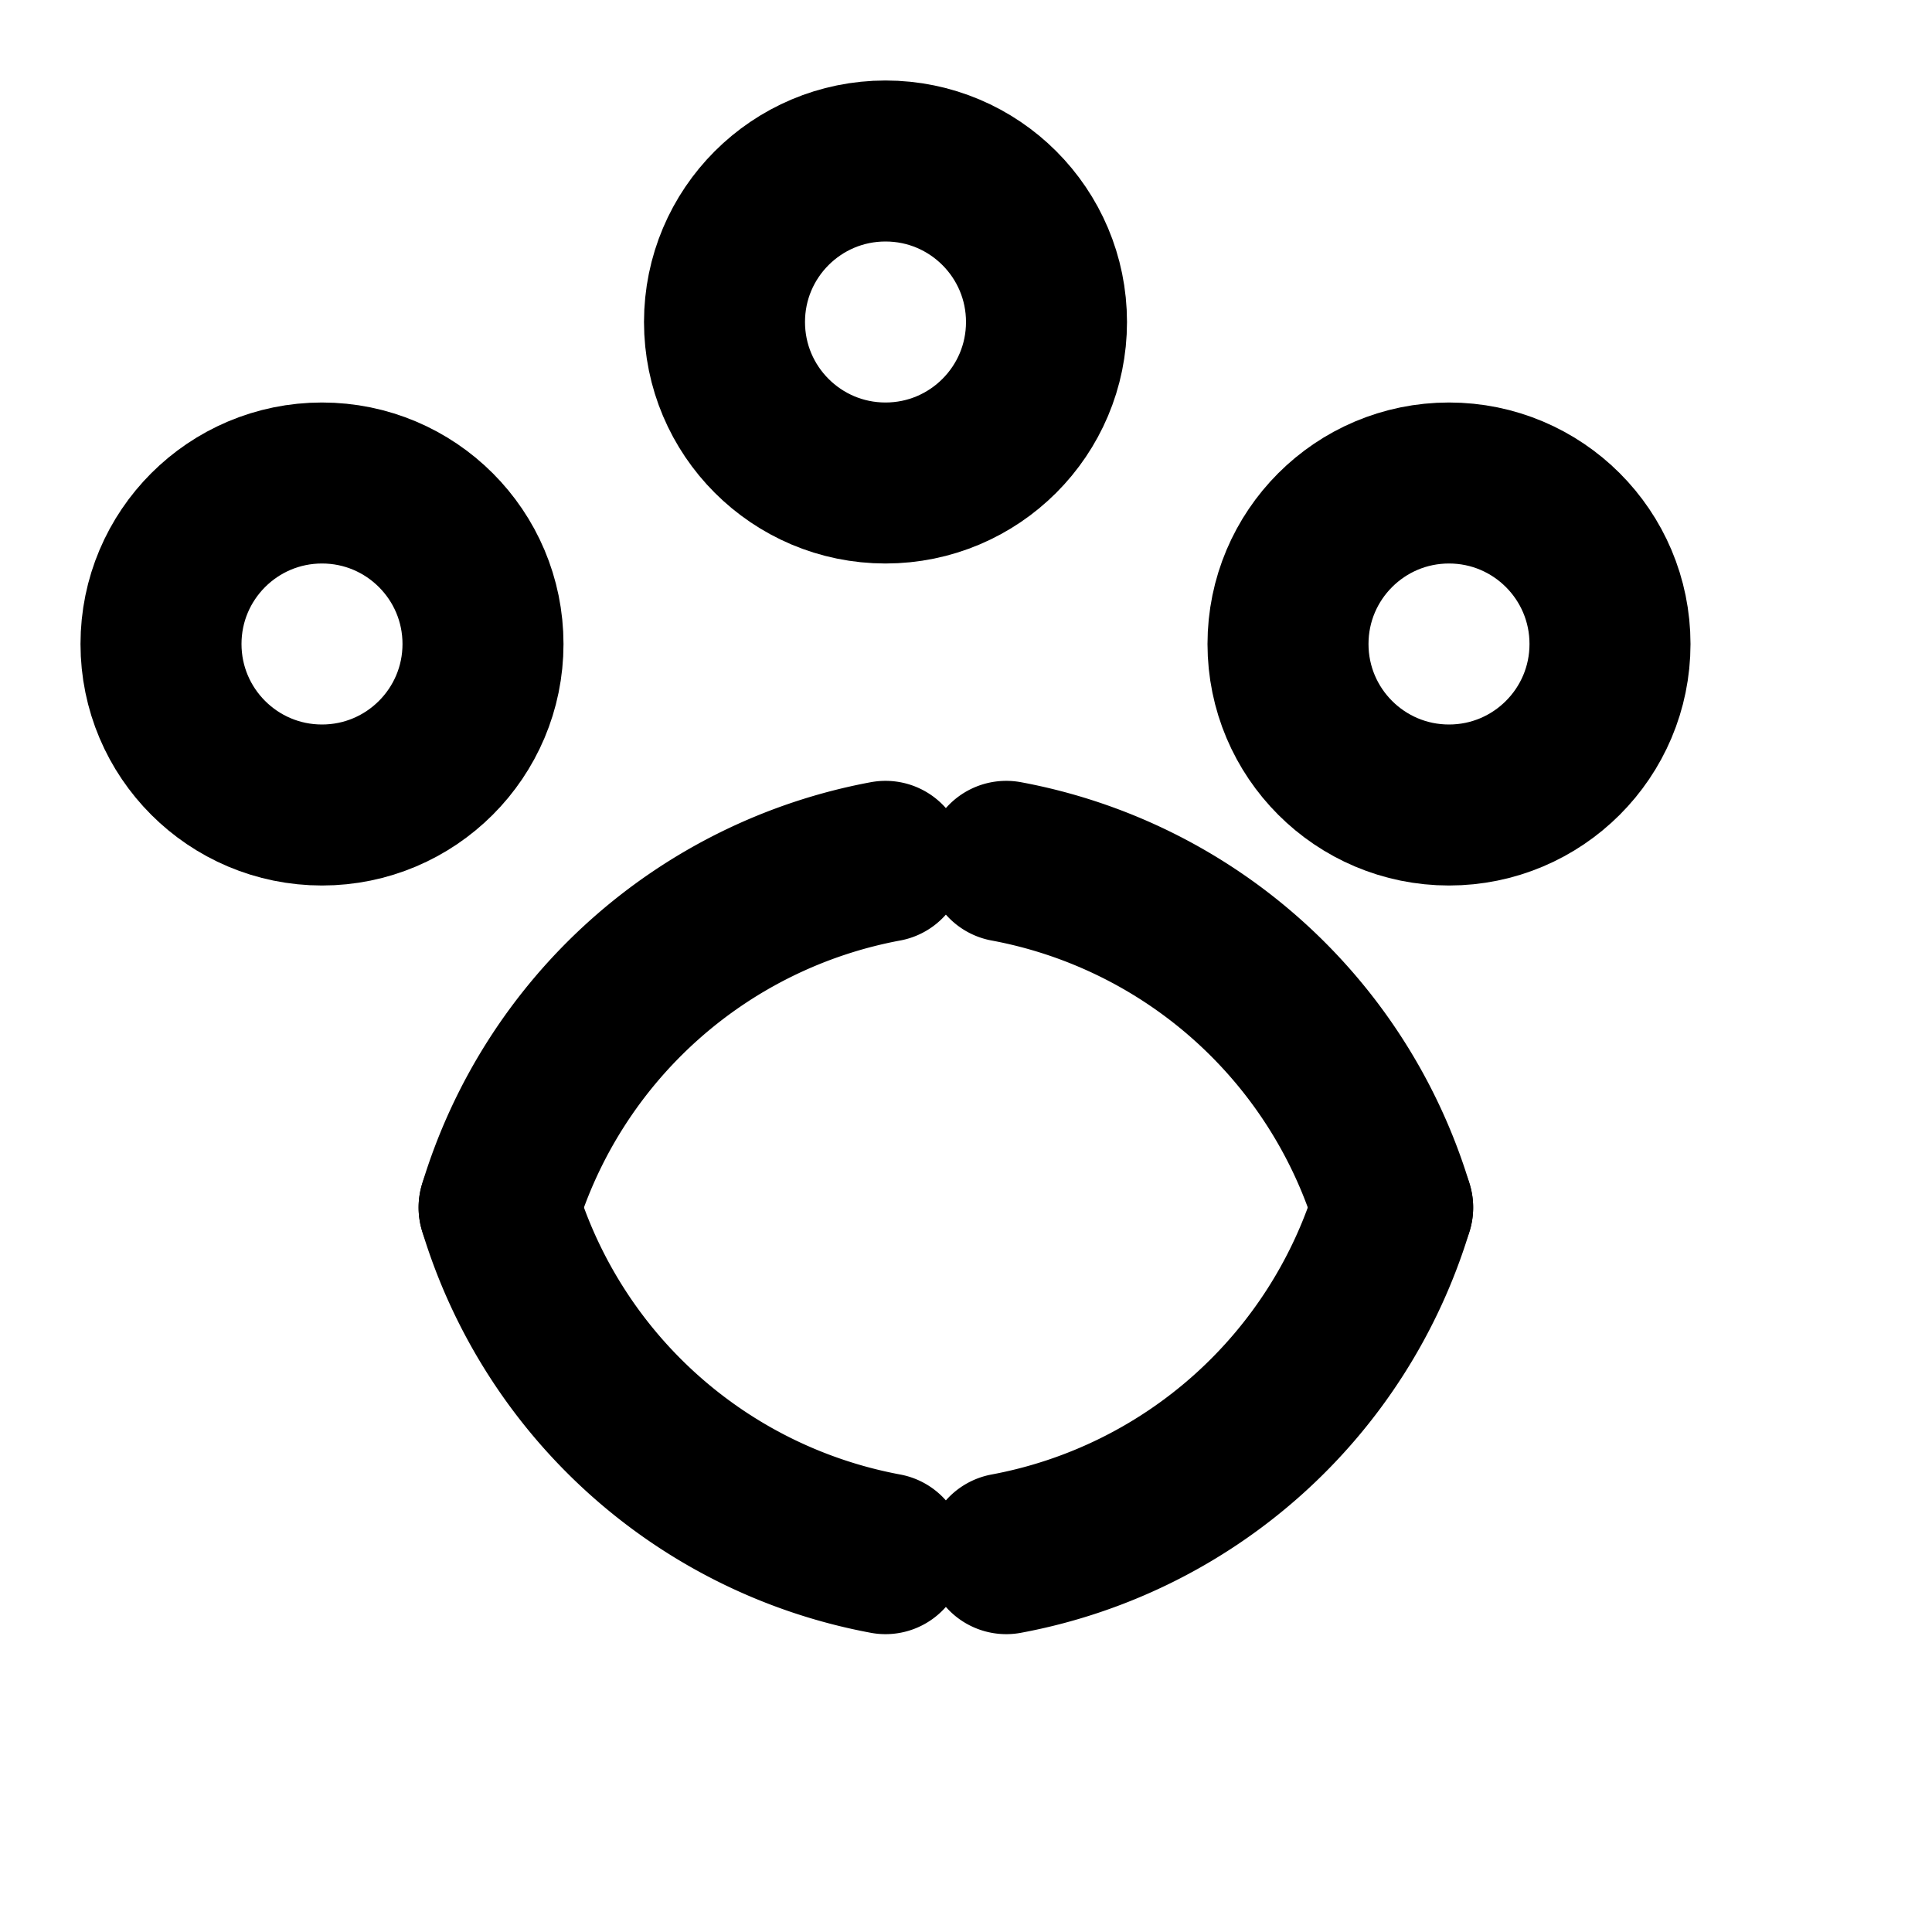 <svg xmlns="http://www.w3.org/2000/svg" width="24" height="24" viewBox="0 0 24 24" fill="none" stroke="currentColor" stroke-width="2" stroke-linecap="round" stroke-linejoin="round">
  <circle cx="11" cy="4" r="2" />
  <circle cx="18" cy="8" r="2" />
  <circle cx="4" cy="8" r="2" />
  <path d="M11 10.7a6.2 6.2 0 0 0-4.8 4.3" />
  <path d="M12.5 19.3a6.2 6.2 0 0 0 4.8-4.3" />
  <path d="M12.5 10.7a6.2 6.2 0 0 1 4.8 4.3" />
  <path d="M11 19.3a6.2 6.2 0 0 1-4.8-4.3" />
</svg>
